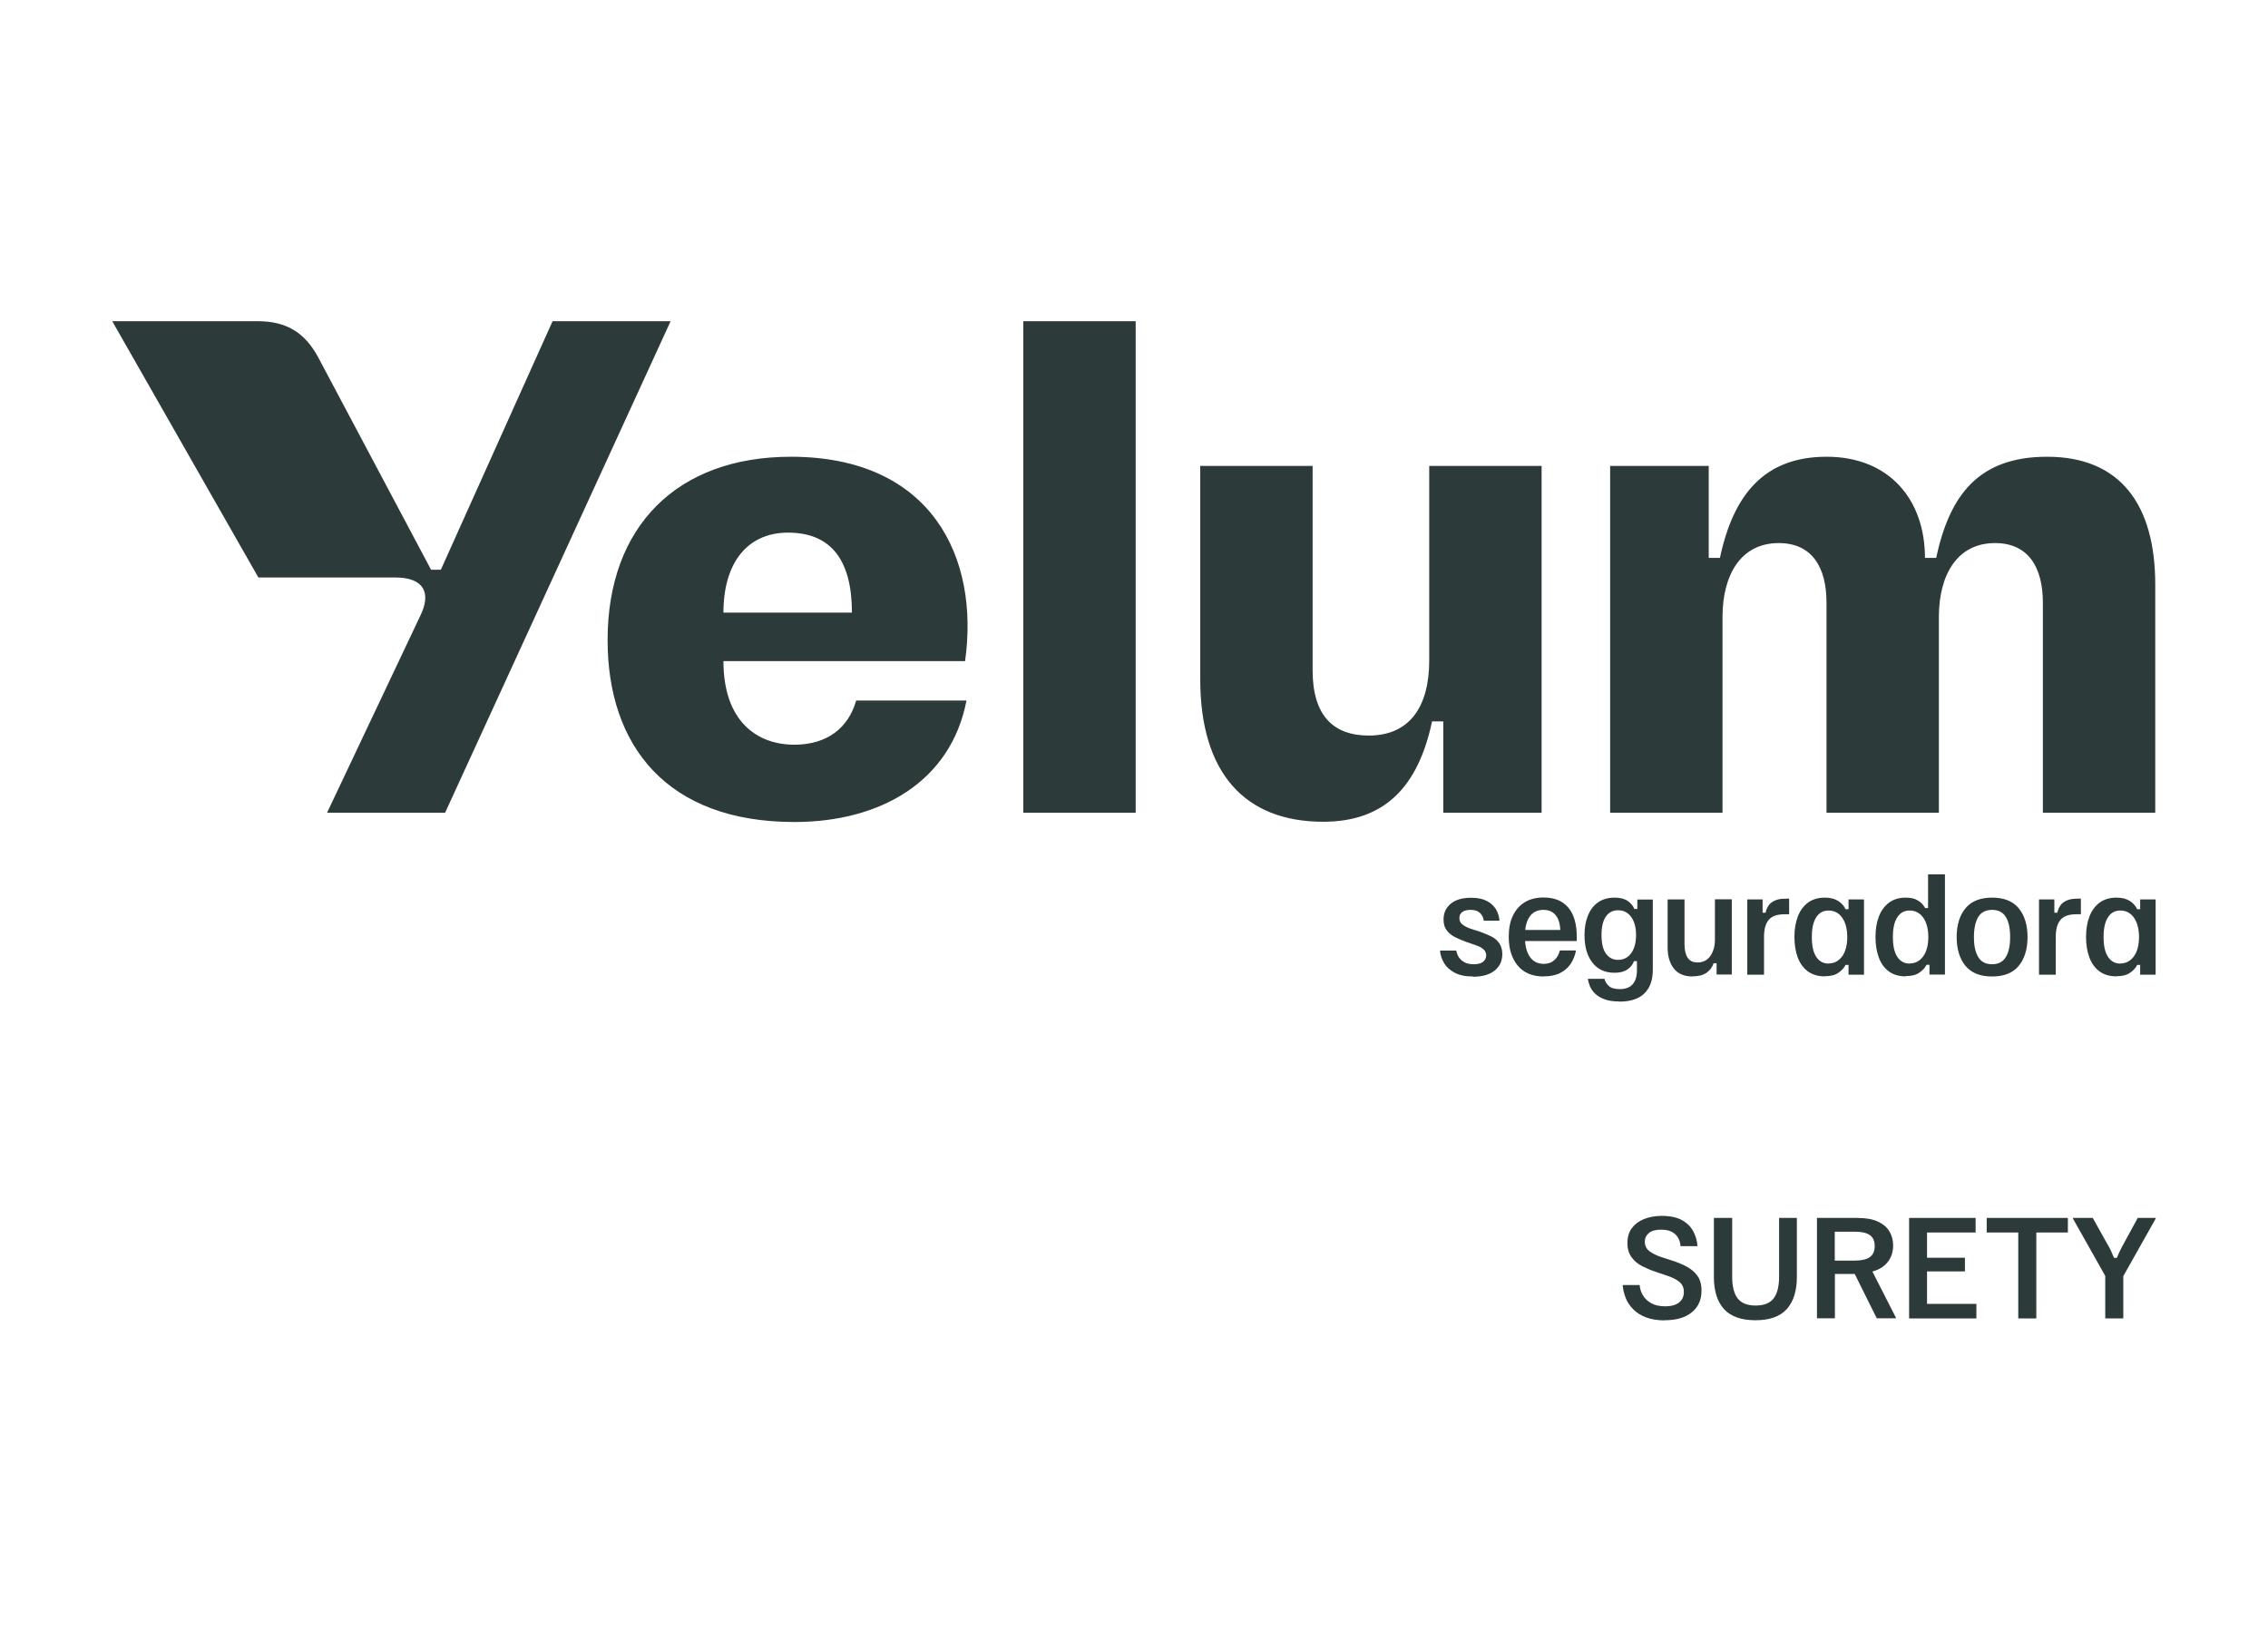 <?xml version="1.0" encoding="UTF-8"?>
<svg id="Layer_1" xmlns="http://www.w3.org/2000/svg" viewBox="0 0 176 128">
  <defs>
    <style>
      .cls-1 {
        fill: #2c3a39;
      }
    </style>
  </defs>
  <g>
    <path class="cls-1" d="M30.68,44.82h-10.63l-11.34-19.89h11.28c2.23,0,3.65.87,4.69,2.78l8.77,16.51h.76l8.67-19.29h9.16l-17.5,38.15h-9.16l7.25-15.32c.82-1.69.33-2.94-1.96-2.94M61.37,35.45c10.9,0,14.66,7.79,13.52,15.86h-18.75c0,4.69,2.62,6.49,5.5,6.49,2.56,0,4.2-1.31,4.8-3.43h8.56c-1.2,6.27-6.65,9.43-13.35,9.43-9.92,0-14.5-5.94-14.5-14.12,0-8.83,5.4-14.23,14.23-14.23M66.11,47.55c0-4.03-1.58-6.21-4.96-6.21-3.11,0-5.01,2.29-5.01,6.21h9.97ZM79.41,24.93h8.72v38.15h-8.72V24.93ZM93.14,36.16h8.72v15.86c0,3.49,1.58,5.07,4.36,5.07,3.16,0,4.69-2.23,4.69-5.83v-15.1h8.72v26.92h-7.63v-7.09h-.87c-1.09,5.12-3.71,7.79-8.45,7.79-6.1,0-9.54-3.81-9.54-11.06v-16.57ZM124.97,36.16h7.63v7.14h.87c1.04-4.9,3.43-7.85,8.28-7.85s7.63,3.32,7.63,7.85h.87c1.04-4.85,3.27-7.85,8.61-7.85,5.67,0,8.39,3.71,8.39,9.92v17.71h-8.72v-16.3c0-2.78-1.15-4.63-3.71-4.63-3,0-4.36,2.56-4.36,5.72v15.21h-8.72v-16.3c0-2.78-1.14-4.63-3.71-4.63-3,0-4.36,2.56-4.36,5.72v15.21h-8.72v-26.92Z"/>
    <path class="cls-1" d="M114.31,75.79c-.59,0-1.07-.1-1.44-.3-.37-.2-.64-.45-.82-.76-.18-.31-.28-.63-.3-.95h1.26c.03.18.09.35.2.52.11.16.25.29.44.39.19.1.42.15.71.15.32,0,.57-.06.73-.19.16-.13.24-.29.24-.5,0-.18-.07-.34-.2-.46-.14-.13-.35-.24-.64-.34l-.7-.24c-.32-.12-.62-.24-.89-.38s-.48-.32-.64-.53c-.16-.21-.24-.49-.24-.83,0-.51.19-.92.56-1.23.38-.31.9-.46,1.58-.46.49,0,.89.08,1.2.24.31.16.55.37.72.64.16.27.26.57.28.9h-1.22c-.03-.24-.12-.44-.29-.6-.17-.16-.41-.24-.74-.24-.28,0-.49.06-.64.17-.15.11-.22.27-.22.47s.07.36.22.48c.15.13.37.24.67.35l.69.22c.32.11.62.24.89.37s.48.32.63.54c.15.22.23.49.23.83,0,.53-.19.95-.58,1.27-.39.32-.95.49-1.69.49"/>
    <path class="cls-1" d="M119.81,75.79c-.89,0-1.56-.28-2.03-.84-.46-.56-.7-1.3-.7-2.24,0-.62.1-1.16.31-1.61.21-.45.51-.81.91-1.06.4-.25.9-.38,1.48-.38.84,0,1.48.26,1.92.78.44.52.66,1.28.66,2.28v.32h-4.01c.03.53.17.96.41,1.28s.59.49,1.04.49c.34,0,.61-.1.82-.29.21-.19.35-.44.43-.75h1.25c-.07.38-.21.72-.4,1.02-.2.3-.47.54-.81.72-.34.18-.77.27-1.27.27M118.37,72.18h2.71c-.02-.51-.14-.89-.37-1.16-.22-.27-.54-.4-.94-.4s-.73.13-.97.4c-.24.27-.39.66-.44,1.17"/>
    <path class="cls-1" d="M125.67,77.73c-.48,0-.87-.06-1.18-.18-.31-.12-.55-.27-.73-.45-.18-.18-.31-.38-.39-.58-.08-.2-.13-.39-.15-.55h1.29c.04.2.15.38.33.55.18.17.47.25.86.25.43,0,.77-.12.99-.37.23-.25.34-.62.34-1.13v-.67h-.23c-.1.27-.27.48-.52.65-.25.17-.58.25-.99.25-.74,0-1.31-.26-1.72-.79-.41-.53-.61-1.24-.61-2.14,0-.58.09-1.08.27-1.52.18-.44.44-.78.79-1.02.35-.24.78-.36,1.27-.36.43,0,.76.08,1.01.25s.42.37.53.63h.23v-.73h1.2v5.46c0,.79-.22,1.4-.65,1.82-.43.42-1.08.64-1.93.64M125.56,74.5c.44,0,.78-.18,1.03-.53.25-.35.37-.82.37-1.4s-.12-1.04-.37-1.39c-.25-.35-.59-.53-1.02-.53-.41,0-.73.16-.95.49-.23.33-.34.8-.34,1.43s.11,1.12.34,1.44c.23.32.54.49.94.49"/>
    <path class="cls-1" d="M131.36,75.79c-.66,0-1.15-.21-1.47-.62-.32-.41-.48-.96-.48-1.63v-3.73h1.31v3.48c0,.45.08.79.24,1.04.16.25.42.37.77.37.43,0,.77-.17,1-.51.23-.34.35-.75.35-1.25v-3.14h1.31v5.84h-1.18v-.88h-.23c-.1.3-.28.55-.55.74-.27.19-.63.28-1.08.28"/>
    <path class="cls-1" d="M135.59,75.65v-5.84h1.19v1.03h.23c.04-.18.11-.36.21-.52.1-.17.26-.3.48-.41.22-.11.51-.16.89-.16h.25v1.21h-.36c-.56,0-.97.14-1.22.43-.25.29-.37.73-.37,1.34v2.92h-1.31Z"/>
    <path class="cls-1" d="M141.61,75.78c-.53,0-.96-.13-1.31-.38-.35-.26-.61-.61-.79-1.08-.17-.46-.26-.99-.26-1.6s.09-1.14.27-1.6c.18-.46.44-.81.79-1.07.35-.25.78-.38,1.3-.38.43,0,.77.09,1.04.26.26.17.45.38.57.64h.23v-.76h1.2v5.84h-1.2v-.76h-.23c-.12.24-.31.45-.57.62-.26.18-.61.26-1.04.26M141.9,74.78c.44,0,.79-.19,1.06-.56.26-.37.39-.87.39-1.49s-.13-1.13-.39-1.5c-.26-.37-.61-.56-1.06-.56-.42,0-.74.18-.96.53-.23.35-.34.86-.34,1.53s.11,1.18.34,1.53c.23.35.55.53.96.53"/>
    <path class="cls-1" d="M147.88,75.78c-.52,0-.95-.13-1.3-.38-.35-.26-.61-.61-.78-1.08-.17-.46-.26-.99-.26-1.6s.09-1.14.27-1.6c.18-.46.44-.81.79-1.07.35-.25.77-.38,1.28-.38.39,0,.71.07.95.22.25.15.43.34.56.59h.23v-2.62h1.31v7.78h-1.2v-.76h-.23c-.12.24-.31.45-.57.62-.26.18-.61.26-1.06.26M148.19,74.78c.44,0,.79-.19,1.06-.56.26-.37.39-.87.39-1.49s-.13-1.13-.39-1.5c-.26-.37-.61-.56-1.06-.56-.42,0-.74.18-.96.53-.23.35-.34.86-.34,1.53s.11,1.18.34,1.53c.23.35.55.53.96.53"/>
    <path class="cls-1" d="M154.59,75.79c-.93,0-1.62-.28-2.07-.83-.45-.55-.68-1.3-.68-2.23s.23-1.68.68-2.23,1.14-.83,2.07-.83,1.62.28,2.07.83c.45.55.68,1.3.68,2.23s-.23,1.68-.68,2.23c-.45.55-1.14.83-2.07.83M154.59,74.84c.48,0,.83-.18,1.06-.55.23-.37.34-.89.34-1.56s-.11-1.2-.34-1.57c-.23-.36-.58-.54-1.06-.54s-.84.18-1.07.54c-.22.36-.34.89-.34,1.57s.11,1.19.34,1.56c.22.37.58.55,1.07.55"/>
    <path class="cls-1" d="M158.23,75.65v-5.84h1.19v1.03h.23c.04-.18.11-.36.21-.52.1-.17.26-.3.48-.41.22-.11.51-.16.89-.16h.25v1.21h-.36c-.56,0-.97.14-1.22.43-.25.29-.37.73-.37,1.34v2.92h-1.31Z"/>
    <path class="cls-1" d="M164.24,75.78c-.53,0-.96-.13-1.31-.38-.35-.26-.61-.61-.79-1.08-.17-.46-.26-.99-.26-1.6s.09-1.14.27-1.6c.18-.46.44-.81.79-1.07.35-.25.78-.38,1.3-.38.43,0,.77.09,1.04.26.26.17.45.38.57.64h.23v-.76h1.2v5.84h-1.2v-.76h-.23c-.12.24-.31.45-.57.62-.26.18-.61.26-1.04.26M164.54,74.78c.44,0,.79-.19,1.06-.56.26-.37.39-.87.39-1.49s-.13-1.13-.39-1.5c-.26-.37-.61-.56-1.06-.56-.42,0-.74.18-.96.53-.23.35-.34.86-.34,1.53s.11,1.18.34,1.53c.23.35.55.53.96.53"/>
  </g>
  <g>
    <path class="cls-1" d="M129.17,102.48c-.55,0-1.03-.08-1.43-.23s-.73-.36-.99-.62c-.26-.26-.46-.55-.59-.88-.13-.33-.21-.66-.24-1.01h1.32c.02.27.1.54.25.79.15.25.36.46.65.62.29.16.65.24,1.08.24.47,0,.83-.1,1.08-.3.25-.2.37-.47.37-.81s-.11-.58-.34-.78c-.23-.19-.52-.34-.88-.46l-.94-.32c-.37-.12-.72-.27-1.06-.44-.34-.17-.62-.4-.83-.69-.22-.29-.33-.66-.33-1.11s.11-.84.34-1.15.54-.55.94-.71c.4-.16.85-.25,1.38-.25.65,0,1.18.11,1.57.33.4.22.69.51.88.87.19.36.3.74.33,1.15h-1.32c-.01-.22-.07-.43-.17-.62-.1-.19-.26-.35-.48-.48-.22-.12-.5-.18-.87-.18-.4,0-.71.08-.92.25s-.33.4-.33.68c0,.31.12.56.36.74s.54.33.9.45l.95.31c.37.12.73.27,1.06.45s.6.41.81.7.32.67.32,1.15c0,.72-.25,1.28-.76,1.69-.51.41-1.2.61-2.09.61Z"/>
    <path class="cls-1" d="M136.22,102.47c-1.1,0-1.91-.29-2.44-.87-.52-.58-.78-1.41-.78-2.5v-4.57h1.42v4.57c0,.74.14,1.3.42,1.67.28.37.75.56,1.4.56s1.12-.19,1.4-.56c.28-.37.42-.93.42-1.67v-4.57h1.38v4.57c0,1.09-.26,1.92-.78,2.5-.52.58-1.33.87-2.43.87Z"/>
    <path class="cls-1" d="M141,102.33v-7.8h3.11c.67,0,1.2.09,1.61.28.41.19.71.44.9.76.19.32.29.69.29,1.09,0,.5-.14.93-.41,1.28s-.67.6-1.2.75l1.82,3.57v.06h-1.48l-1.71-3.44h-1.54v3.44h-1.38ZM142.38,97.84h1.58c.51,0,.89-.09,1.14-.27s.38-.46.38-.85-.12-.68-.38-.86-.63-.26-1.14-.26h-1.58v2.24Z"/>
    <path class="cls-1" d="M148.15,102.33v-7.8h5.16v1.13h-3.77v1.96h2.94v1.06h-2.94v2.52h3.83v1.13h-5.22Z"/>
    <path class="cls-1" d="M156.62,102.33v-6.67h-2.45v-1.13h6.3v1.13h-2.45v6.67h-1.4Z"/>
    <path class="cls-1" d="M163.37,102.33v-3.3l-2.5-4.44v-.06h1.53l1.14,2.04c.09.15.18.31.26.48s.16.37.25.58h.22c.09-.22.18-.42.26-.58s.16-.33.25-.48l1.11-2.04h1.39v.06l-2.51,4.46v3.28h-1.4Z"/>
  </g>
</svg>